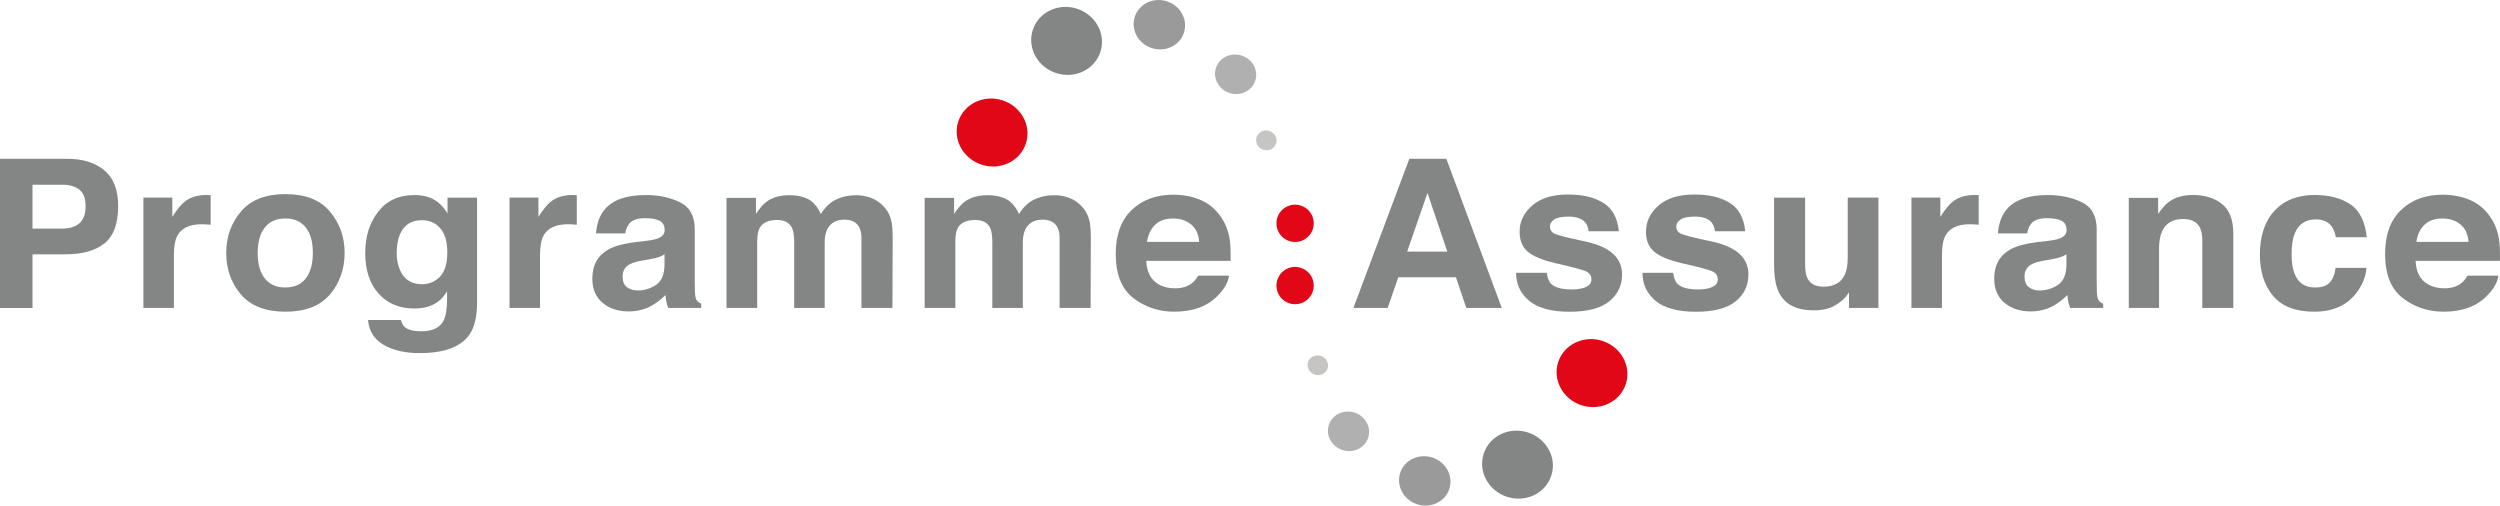 <?xml version="1.0" encoding="UTF-8"?><svg id="Layer_1" xmlns="http://www.w3.org/2000/svg" viewBox="0 0 729.25 147.49"><defs><style>.cls-1{fill:#848585;}.cls-2{fill:#b0b0b0;}.cls-3{fill:#c6c5c4;}.cls-4{fill:#e10717;}.cls-5{fill:#9b9a9a;}</style></defs><g><path class="cls-1" d="M30.46,71c-2.67,2.13-6.49,3.19-11.46,3.19H9.48v15.65H0V46.32H19.62c4.52,0,8.13,1.12,10.82,3.37,2.69,2.24,4.03,5.72,4.03,10.42,0,5.14-1.34,8.77-4.01,10.89Zm-7.29-15.67c-1.21-.96-2.9-1.45-5.08-1.45H9.48v12.81h8.6c2.18,0,3.87-.52,5.08-1.56s1.81-2.7,1.81-4.96-.6-3.88-1.81-4.84Z"/><path class="cls-1" d="M60.69,56.9c.11,0,.37,.02,.76,.04v8.62c-.56-.06-1.05-.1-1.49-.12-.43-.02-.79-.03-1.05-.03-3.55,0-5.94,1.1-7.16,3.31-.68,1.24-1.02,3.15-1.02,5.73v15.38h-8.9V57.65h8.43v5.61c1.36-2.14,2.55-3.61,3.56-4.4,1.65-1.32,3.8-1.98,6.45-1.98,.17,0,.3,0,.42,.01Z"/><path class="cls-1" d="M96.25,85.89c-2.85,3.35-7.18,5.03-12.99,5.03s-10.14-1.68-12.99-5.03c-2.85-3.35-4.28-7.39-4.28-12.11s1.43-8.66,4.28-12.06c2.85-3.4,7.18-5.1,12.99-5.1s10.14,1.7,12.99,5.1c2.85,3.4,4.28,7.42,4.28,12.06s-1.43,8.76-4.28,12.11Zm-7.07-4.65c1.38-1.75,2.08-4.23,2.08-7.46s-.69-5.7-2.08-7.44c-1.38-1.74-3.37-2.61-5.95-2.61s-4.57,.87-5.97,2.61c-1.39,1.74-2.09,4.22-2.09,7.44s.7,5.71,2.09,7.46c1.4,1.75,3.38,2.62,5.97,2.62s4.57-.87,5.95-2.62Z"/><path class="cls-1" d="M125.34,57.62c2.15,.85,3.88,2.4,5.2,4.67v-4.63h8.62v30.52c0,4.15-.73,7.28-2.2,9.39-2.52,3.62-7.36,5.43-14.51,5.43-4.32,0-7.84-.81-10.57-2.42-2.73-1.61-4.24-4.02-4.53-7.23h9.61c.25,.98,.65,1.69,1.21,2.13,.95,.77,2.55,1.15,4.8,1.15,3.18,0,5.31-1.01,6.39-3.04,.7-1.3,1.05-3.48,1.05-6.55v-2.07c-.85,1.38-1.76,2.41-2.73,3.1-1.76,1.28-4.04,1.92-6.85,1.92-4.34,0-7.81-1.45-10.4-4.35-2.59-2.9-3.89-6.83-3.89-11.79s1.25-8.8,3.75-12.06,6.04-4.89,10.62-4.89c1.69,0,3.17,.25,4.43,.74Zm3.01,23.07c1.42-1.49,2.13-3.85,2.13-7.1,0-3.05-.67-5.37-2.02-6.97-1.35-1.59-3.15-2.39-5.42-2.39-3.09,0-5.22,1.39-6.39,4.16-.62,1.48-.93,3.3-.93,5.46,0,1.87,.33,3.53,.99,4.99,1.19,2.72,3.33,4.07,6.42,4.07,2.06,0,3.8-.74,5.22-2.23Z"/><path class="cls-1" d="M167.49,56.9c.11,0,.37,.02,.76,.04v8.62c-.56-.06-1.05-.1-1.49-.12-.43-.02-.79-.03-1.05-.03-3.55,0-5.94,1.1-7.16,3.31-.68,1.24-1.02,3.15-1.02,5.73v15.38h-8.9V57.65h8.43v5.61c1.36-2.14,2.55-3.61,3.56-4.4,1.65-1.32,3.8-1.98,6.45-1.98,.17,0,.3,0,.42,.01Z"/><path class="cls-1" d="M188.45,70.26c1.64-.2,2.82-.44,3.53-.74,1.27-.51,1.9-1.31,1.9-2.39,0-1.32-.49-2.23-1.46-2.73s-2.4-.75-4.29-.75c-2.12,0-3.61,.49-4.49,1.48-.63,.73-1.05,1.71-1.26,2.95h-8.52c.19-2.81,1.02-5.13,2.49-6.94,2.34-2.83,6.37-4.25,12.08-4.25,3.71,0,7.01,.7,9.9,2.1,2.88,1.4,4.33,4.04,4.33,7.91v14.76c0,1.02,.02,2.26,.06,3.72,.06,1.1,.24,1.85,.53,2.24,.29,.39,.72,.72,1.3,.97v1.24h-9.61c-.27-.65-.46-1.26-.56-1.83-.1-.57-.19-1.22-.25-1.95-1.23,1.26-2.64,2.33-4.24,3.22-1.91,1.04-4.07,1.57-6.48,1.57-3.08,0-5.62-.83-7.62-2.5s-3.01-4.02-3.01-7.07c0-3.96,1.61-6.82,4.84-8.59,1.77-.96,4.37-1.65,7.81-2.07l3.03-.35Zm5.4,3.93c-.57,.33-1.14,.61-1.71,.81-.58,.21-1.37,.4-2.37,.58l-2.01,.35c-1.89,.31-3.24,.7-4.06,1.15-1.39,.77-2.09,1.96-2.09,3.57,0,1.44,.42,2.48,1.27,3.12s1.88,.96,3.1,.96c1.93,0,3.71-.53,5.33-1.59,1.63-1.06,2.47-3,2.53-5.82v-3.13Z"/><path class="cls-1" d="M254.22,57.77c1.45,.55,2.76,1.52,3.94,2.89,.95,1.12,1.59,2.5,1.92,4.13,.21,1.08,.31,2.67,.31,4.75l-.06,20.28h-9.05v-20.49c0-1.22-.21-2.22-.62-3.01-.79-1.5-2.23-2.24-4.34-2.24-2.44,0-4.12,.96-5.05,2.89-.48,1.02-.71,2.25-.71,3.69v19.16h-8.9v-19.16c0-1.91-.21-3.3-.62-4.16-.74-1.55-2.2-2.33-4.37-2.33-2.52,0-4.22,.78-5.08,2.33-.48,.88-.71,2.2-.71,3.96v19.37h-8.96V57.71h8.59v4.69c1.1-1.67,2.13-2.86,3.1-3.57,1.72-1.26,3.94-1.89,6.66-1.89,2.58,0,4.67,.54,6.26,1.62,1.28,1,2.25,2.29,2.91,3.87,1.16-1.89,2.59-3.28,4.31-4.16,1.82-.89,3.84-1.33,6.08-1.33,1.49,0,2.95,.28,4.4,.83Z"/><path class="cls-1" d="M312.02,57.77c1.45,.55,2.76,1.52,3.94,2.89,.95,1.12,1.59,2.5,1.92,4.13,.21,1.08,.31,2.67,.31,4.75l-.06,20.28h-9.05v-20.49c0-1.22-.21-2.22-.62-3.01-.79-1.5-2.23-2.24-4.34-2.24-2.44,0-4.12,.96-5.05,2.89-.48,1.02-.71,2.25-.71,3.69v19.16h-8.9v-19.16c0-1.91-.21-3.3-.62-4.16-.74-1.55-2.2-2.33-4.37-2.33-2.52,0-4.22,.78-5.08,2.33-.48,.88-.71,2.2-.71,3.96v19.37h-8.96V57.71h8.59v4.69c1.1-1.67,2.13-2.86,3.1-3.57,1.72-1.26,3.94-1.89,6.66-1.89,2.58,0,4.67,.54,6.26,1.62,1.28,1,2.25,2.29,2.91,3.87,1.16-1.89,2.59-3.28,4.31-4.16,1.82-.89,3.84-1.33,6.08-1.33,1.49,0,2.95,.28,4.4,.83Z"/><path class="cls-1" d="M350.15,58.3c2.36,1.01,4.3,2.59,5.84,4.76,1.38,1.91,2.28,4.13,2.69,6.65,.24,1.48,.33,3.61,.29,6.39h-24.61c.14,3.23,1.32,5.49,3.53,6.79,1.35,.81,2.97,1.21,4.87,1.21,2.01,0,3.65-.49,4.91-1.48,.69-.53,1.29-1.27,1.82-2.21h9.02c-.24,1.91-1.33,3.85-3.28,5.82-3.03,3.13-7.26,4.69-12.71,4.69-4.5,0-8.46-1.32-11.9-3.96s-5.16-6.93-5.16-12.88c0-5.57,1.55-9.85,4.65-12.82,3.1-2.97,7.13-4.46,12.08-4.46,2.94,0,5.59,.5,7.95,1.51Zm-13.22,7.27c-1.25,1.23-2.03,2.89-2.35,4.98h15.22c-.16-2.23-.94-3.93-2.35-5.08-1.41-1.16-3.16-1.73-5.24-1.73-2.27,0-4.02,.61-5.27,1.84Z"/></g><g><ellipse class="cls-5" cx="338.19" cy="7.21" rx="7.17" ry="7.54" transform="translate(229.39 327.5) rotate(-72.46)"/><ellipse class="cls-2" cx="360.43" cy="21.67" rx="5.74" ry="6.03" transform="translate(231.14 358.81) rotate(-72.46)"/><ellipse class="cls-3" cx="369.39" cy="40.94" rx="2.87" ry="3.01" transform="translate(219.03 380.82) rotate(-72.46)"/><ellipse class="cls-1" cx="311.14" cy="11.94" rx="9.87" ry="10.37" transform="translate(205.97 305.01) rotate(-72.46)"/><ellipse class="cls-4" cx="289.4" cy="38.65" rx="9.87" ry="10.37" transform="translate(165.32 302.95) rotate(-72.46)"/></g><g><path class="cls-1" d="M411.1,46.32h10.8l16.17,43.51h-10.35l-3.02-8.95h-16.82l-3.1,8.95h-9.99l16.31-43.51Zm-.63,27.07h11.7l-5.77-17.12-5.93,17.12Z"/><path class="cls-1" d="M451.21,79.56c.19,1.5,.59,2.56,1.21,3.19,1.1,1.12,3.14,1.68,6.1,1.68,1.74,0,3.13-.25,4.16-.74,1.03-.49,1.54-1.23,1.54-2.21s-.41-1.66-1.24-2.16c-.83-.49-3.91-1.34-9.24-2.54-3.84-.9-6.54-2.04-8.11-3.39-1.57-1.34-2.36-3.27-2.36-5.79,0-2.97,1.23-5.53,3.68-7.66,2.45-2.13,5.91-3.2,10.36-3.2s7.67,.8,10.33,2.41c2.66,1.6,4.19,4.37,4.58,8.31h-8.83c-.12-1.08-.45-1.94-.96-2.57-.97-1.14-2.63-1.71-4.97-1.71-1.93,0-3.3,.29-4.12,.86-.82,.57-1.23,1.24-1.23,2.01,0,.96,.43,1.66,1.31,2.1,.87,.45,3.94,1.23,9.22,2.33,3.52,.79,6.16,1.98,7.91,3.57,1.74,1.61,2.6,3.63,2.6,6.05,0,3.19-1.25,5.79-3.74,7.81-2.5,2.02-6.35,3.03-11.57,3.03s-9.25-1.07-11.79-3.2c-2.54-2.13-3.81-4.86-3.81-8.16h8.96Z"/><path class="cls-1" d="M488.07,79.56c.19,1.5,.59,2.56,1.21,3.19,1.1,1.12,3.14,1.68,6.1,1.68,1.74,0,3.13-.25,4.16-.74,1.03-.49,1.54-1.23,1.54-2.21s-.41-1.66-1.24-2.16c-.83-.49-3.91-1.34-9.24-2.54-3.84-.9-6.54-2.04-8.11-3.39-1.57-1.34-2.36-3.27-2.36-5.79,0-2.97,1.23-5.53,3.68-7.66,2.45-2.13,5.91-3.2,10.36-3.2s7.67,.8,10.33,2.41c2.66,1.6,4.19,4.37,4.58,8.31h-8.83c-.12-1.08-.45-1.94-.96-2.57-.97-1.14-2.63-1.71-4.97-1.71-1.93,0-3.3,.29-4.12,.86-.82,.57-1.23,1.24-1.23,2.01,0,.96,.43,1.66,1.31,2.1,.87,.45,3.94,1.23,9.22,2.33,3.52,.79,6.16,1.98,7.91,3.57,1.74,1.61,2.6,3.63,2.6,6.05,0,3.19-1.25,5.79-3.74,7.81-2.5,2.02-6.35,3.03-11.57,3.03s-9.25-1.07-11.79-3.2c-2.54-2.13-3.81-4.86-3.81-8.16h8.96Z"/><path class="cls-1" d="M526.55,57.65v19.39c0,1.83,.23,3.21,.68,4.13,.8,1.63,2.38,2.45,4.72,2.45,3,0,5.06-1.16,6.17-3.48,.58-1.26,.86-2.92,.86-4.99v-17.51h8.96v32.18h-8.59v-4.55c-.08,.1-.29,.39-.62,.89-.33,.49-.72,.93-1.17,1.3-1.38,1.18-2.72,1.99-4,2.42-1.29,.43-2.8,.65-4.53,.65-4.99,0-8.34-1.71-10.08-5.14-.97-1.89-1.45-4.67-1.45-8.35v-19.39h9.05Z"/><path class="cls-1" d="M576.43,56.9c.11,0,.37,.02,.76,.04v8.62c-.56-.06-1.05-.1-1.49-.12-.43-.02-.79-.03-1.05-.03-3.55,0-5.94,1.1-7.16,3.31-.68,1.24-1.02,3.15-1.02,5.73v15.38h-8.9V57.65h8.43v5.61c1.36-2.14,2.55-3.61,3.56-4.4,1.65-1.32,3.8-1.98,6.45-1.98,.17,0,.3,0,.42,.01Z"/><path class="cls-1" d="M597.39,70.26c1.64-.2,2.82-.44,3.53-.74,1.27-.51,1.9-1.31,1.9-2.39,0-1.32-.49-2.23-1.46-2.73s-2.4-.75-4.29-.75c-2.12,0-3.61,.49-4.49,1.48-.63,.73-1.05,1.71-1.26,2.95h-8.52c.19-2.81,1.02-5.13,2.49-6.94,2.34-2.83,6.37-4.25,12.08-4.25,3.71,0,7.01,.7,9.9,2.1s4.33,4.04,4.33,7.91v14.76c0,1.02,.02,2.26,.06,3.72,.06,1.1,.24,1.85,.53,2.24,.29,.39,.72,.72,1.3,.97v1.24h-9.61c-.27-.65-.45-1.26-.56-1.83-.1-.57-.19-1.22-.25-1.95-1.23,1.26-2.64,2.33-4.24,3.22-1.91,1.04-4.07,1.57-6.49,1.57-3.08,0-5.62-.83-7.62-2.5-2.01-1.66-3.01-4.02-3.01-7.07,0-3.96,1.61-6.82,4.84-8.59,1.77-.96,4.37-1.65,7.81-2.07l3.03-.35Zm5.4,3.93c-.57,.33-1.14,.61-1.71,.81-.58,.21-1.37,.4-2.37,.58l-2.01,.35c-1.88,.31-3.24,.7-4.06,1.15-1.39,.77-2.09,1.96-2.09,3.57,0,1.44,.42,2.48,1.27,3.12s1.88,.96,3.1,.96c1.93,0,3.71-.53,5.33-1.59,1.63-1.06,2.47-3,2.53-5.82v-3.13Z"/><path class="cls-1" d="M648.14,59.5c2.21,1.74,3.32,4.63,3.32,8.66v21.67h-9.05v-19.57c0-1.69-.24-2.99-.71-3.9-.86-1.65-2.5-2.48-4.92-2.48-2.97,0-5.02,1.21-6.12,3.63-.57,1.28-.86,2.91-.86,4.9v17.42h-8.83V57.71h8.56v4.69c1.13-1.65,2.2-2.84,3.21-3.57,1.81-1.3,4.1-1.95,6.88-1.95,3.48,0,6.32,.87,8.53,2.61Z"/><path class="cls-1" d="M681.35,69.2c-.17-1.2-.59-2.28-1.27-3.25-.99-1.3-2.54-1.95-4.63-1.95-2.98,0-5.02,1.41-6.12,4.22-.58,1.49-.87,3.47-.87,5.95s.29,4.25,.87,5.68c1.06,2.68,3.04,4.01,5.97,4.01,2.07,0,3.54-.53,4.41-1.59,.87-1.06,1.4-2.44,1.58-4.13h9.02c-.21,2.56-1.18,4.98-2.92,7.26-2.77,3.68-6.88,5.52-12.32,5.52s-9.44-1.54-12.01-4.61c-2.56-3.07-3.85-7.05-3.85-11.94,0-5.52,1.42-9.82,4.25-12.88,2.83-3.07,6.74-4.61,11.73-4.61,4.24,0,7.71,.91,10.41,2.72s4.3,5.01,4.79,9.59h-9.05Z"/><path class="cls-1" d="M720.42,58.3c2.36,1.01,4.3,2.59,5.84,4.76,1.38,1.91,2.28,4.13,2.69,6.65,.24,1.48,.33,3.61,.29,6.39h-24.61c.14,3.23,1.32,5.49,3.53,6.79,1.35,.81,2.97,1.21,4.87,1.21,2.01,0,3.65-.49,4.91-1.48,.69-.53,1.29-1.27,1.82-2.21h9.02c-.24,1.91-1.33,3.85-3.28,5.82-3.03,3.13-7.26,4.69-12.71,4.69-4.5,0-8.46-1.32-11.9-3.96s-5.16-6.93-5.16-12.88c0-5.57,1.55-9.85,4.65-12.82,3.1-2.97,7.13-4.46,12.08-4.46,2.94,0,5.59,.5,7.95,1.51Zm-13.22,7.27c-1.25,1.23-2.03,2.89-2.35,4.98h15.22c-.16-2.23-.94-3.93-2.35-5.08-1.41-1.16-3.16-1.73-5.24-1.73-2.27,0-4.02,.61-5.27,1.84Z"/></g><circle class="cls-4" cx="377.78" cy="83.3" r="5.44"/><g><ellipse class="cls-5" cx="415.61" cy="140.28" rx="7.17" ry="7.54" transform="translate(156.59 494.29) rotate(-72.46)"/><ellipse class="cls-2" cx="393.37" cy="125.82" rx="5.74" ry="6.03" transform="translate(154.84 462.98) rotate(-72.46)"/><ellipse class="cls-3" cx="384.41" cy="106.55" rx="2.87" ry="3.01" transform="translate(166.96 440.97) rotate(-72.46)"/><ellipse class="cls-1" cx="442.66" cy="135.54" rx="9.87" ry="10.37" transform="translate(180.01 516.77) rotate(-72.46)"/><ellipse class="cls-4" cx="464.4" cy="108.83" rx="9.87" ry="10.37" transform="translate(220.66 518.84) rotate(-72.46)"/></g><circle class="cls-4" cx="377.78" cy="65.14" r="5.44"/></svg>